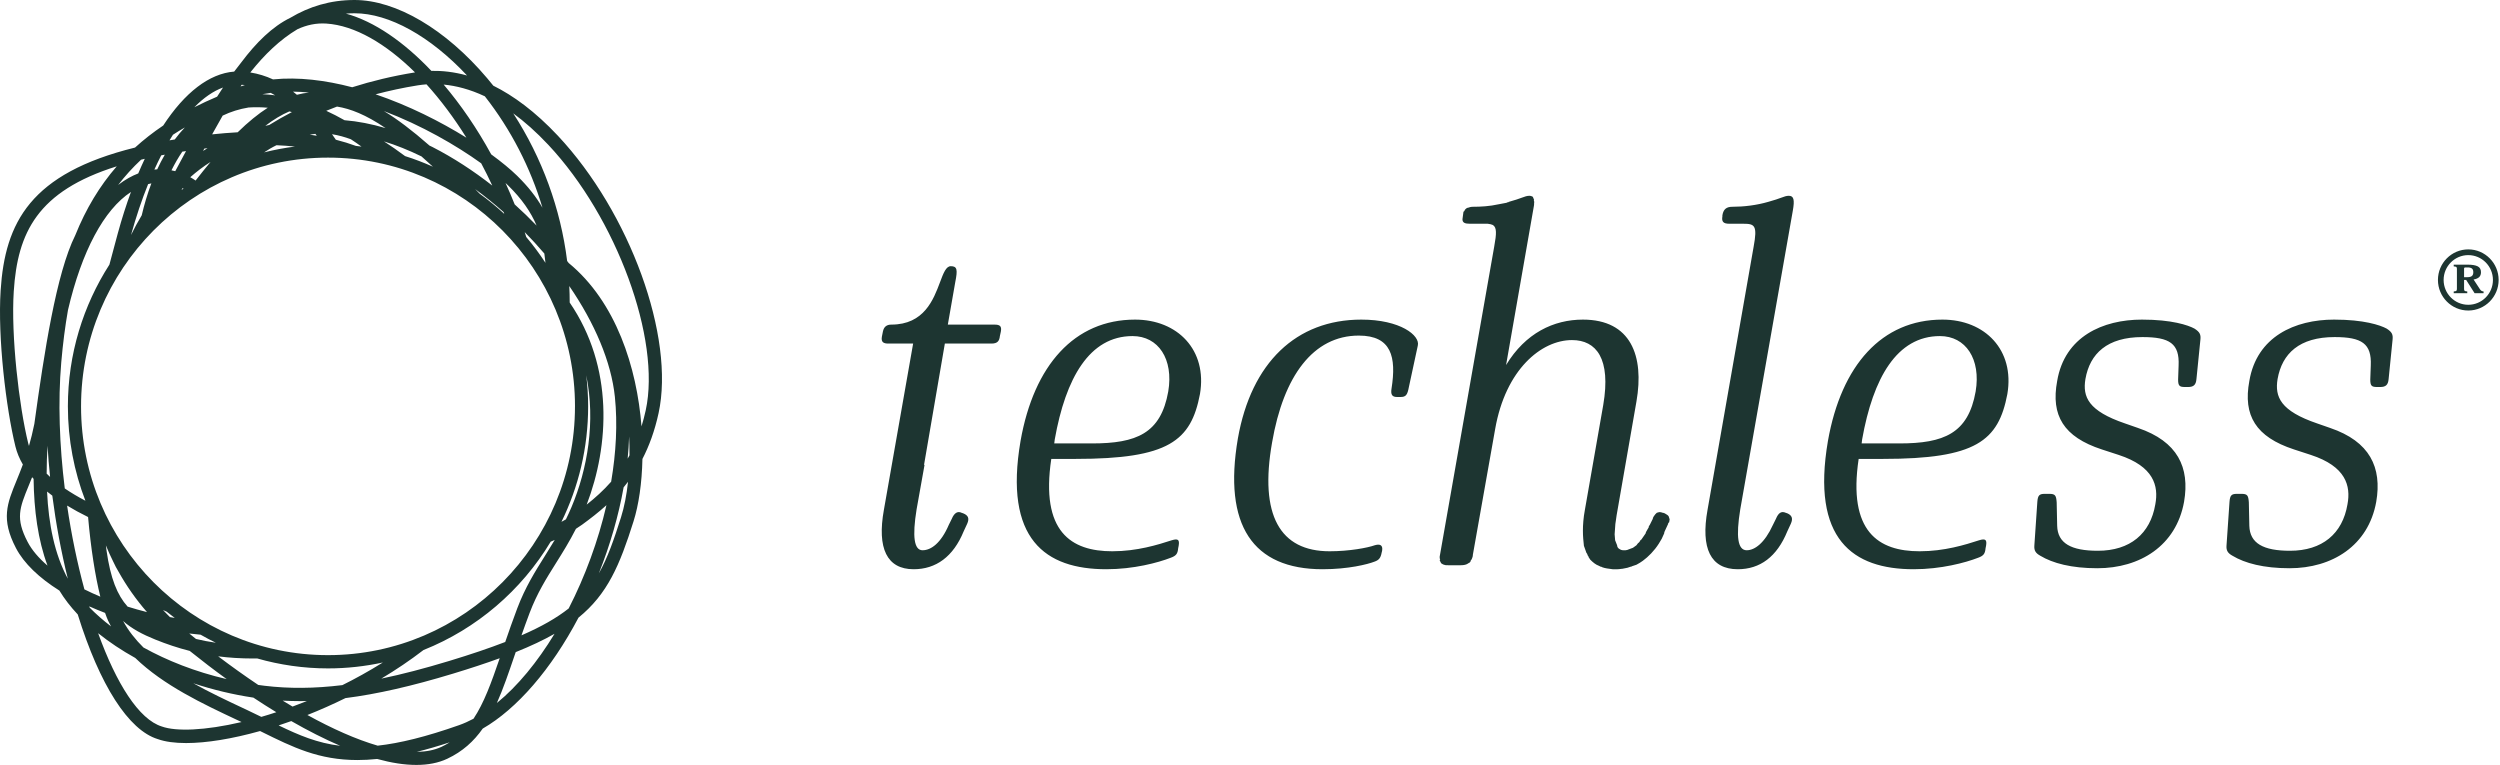 <svg width="183" height="56" viewBox="0 0 183 56" fill="none" xmlns="http://www.w3.org/2000/svg">
<path fill-rule="evenodd" clip-rule="evenodd" d="M36.11 6.272C37.575 6.999 39.168 8.156 40.839 9.938L40.839 9.938C46.114 15.567 49.419 24.675 48.208 30.242C47.924 31.548 47.515 32.649 47.026 33.595C46.989 35.375 46.751 36.967 46.376 38.157C45.365 41.364 44.479 43.477 42.345 45.212C40.352 48.994 37.841 51.889 35.335 53.334C34.679 54.266 33.865 55.011 32.739 55.541C32.085 55.849 31.322 55.993 30.476 55.993C29.602 55.993 28.638 55.839 27.61 55.557C27.1 55.609 26.618 55.635 26.162 55.635C23.333 55.635 21.438 54.698 19.172 53.578C19.128 53.557 19.082 53.534 19.038 53.512C16.98 54.089 15.102 54.392 13.626 54.392C12.794 54.392 12.091 54.297 11.551 54.103C9.411 53.452 7.297 50.15 5.691 44.978C5.163 44.415 4.711 43.831 4.348 43.23C2.867 42.301 1.753 41.239 1.17 40.123C0.057 37.992 0.517 36.869 1.214 35.17L1.214 35.17C1.358 34.818 1.515 34.432 1.674 34.002C1.422 33.573 1.24 33.133 1.129 32.681C0.437 29.861 -0.175 24.695 0.046 21.265C0.367 16.271 2.228 12.699 9.886 10.801C10.52 10.223 11.208 9.687 11.948 9.188C13.517 6.783 15.312 5.385 17.142 5.24C17.314 5.008 17.491 4.781 17.669 4.558C18.757 3.112 19.933 1.946 21.258 1.299C22.625 0.484 24.17 0 25.952 0C28.997 0 32.626 2.139 35.659 5.723C35.812 5.904 35.963 6.087 36.11 6.272ZM39.709 15.205C38.831 12.276 37.406 9.491 35.492 7.051L35.492 7.05C34.39 6.53 33.376 6.277 32.476 6.191C33.739 7.679 34.923 9.407 35.956 11.299C36.726 11.861 37.372 12.396 37.849 12.861C38.66 13.654 39.262 14.428 39.709 15.205ZM45.01 29.057C44.745 26.482 43.523 23.64 41.672 20.939C41.692 21.341 41.702 21.744 41.702 22.146C44.94 26.877 44.599 32.616 42.946 36.937C43.566 36.444 44.174 35.902 44.736 35.261C45.099 33.128 45.211 31.016 45.01 29.057ZM41.424 38.018C41.564 37.733 41.701 37.436 41.834 37.12V37.121C43.003 34.345 43.608 30.862 42.913 27.47C43.002 28.218 43.052 28.976 43.052 29.747C43.052 32.78 42.347 35.648 41.098 38.199C41.211 38.139 41.321 38.078 41.424 38.018ZM40.417 39.605H40.416L40.414 39.606L40.413 39.607C40.38 39.621 40.345 39.636 40.311 39.65C38.166 43.221 34.895 46.029 30.999 47.583C30.016 48.339 28.978 49.037 27.912 49.675C29.431 49.36 31.071 48.931 32.878 48.383C34.463 47.902 35.816 47.445 36.983 46.993C37.247 46.224 37.538 45.39 37.866 44.523C38.448 42.986 39.181 41.817 39.891 40.687C40.128 40.308 40.368 39.925 40.607 39.523C40.546 39.55 40.481 39.578 40.417 39.605ZM18.979 50.147C19.109 50.165 19.239 50.183 19.371 50.199L19.371 50.199C21.159 50.414 23.009 50.402 25.062 50.151C25.991 49.69 26.997 49.138 28.026 48.494C26.73 48.775 25.388 48.927 24.01 48.927C22.213 48.927 20.475 48.669 18.825 48.198C18.792 48.199 18.759 48.199 18.726 48.2C18.66 48.201 18.595 48.202 18.531 48.202C17.613 48.202 16.766 48.146 15.971 48.044C16.935 48.773 17.918 49.476 18.904 50.137L18.979 50.147ZM21.414 51.721C21.761 51.593 22.113 51.459 22.468 51.316C22.296 51.32 22.125 51.322 21.954 51.322C21.528 51.322 21.108 51.309 20.692 51.287C20.933 51.435 21.174 51.58 21.414 51.721ZM20.238 10.63C20.08 10.709 19.923 10.789 19.77 10.879H19.771C19.658 10.945 19.551 11.014 19.443 11.084L19.443 11.084C19.407 11.107 19.371 11.131 19.334 11.154C20.07 10.966 20.823 10.826 21.59 10.728C21.159 10.685 20.712 10.649 20.238 10.63ZM21.179 8.155C20.61 8.398 20.029 8.747 19.42 9.211C19.493 9.194 19.564 9.179 19.635 9.164L19.706 9.149C20.236 8.822 20.787 8.505 21.365 8.205C21.341 8.198 21.317 8.192 21.292 8.185C21.255 8.174 21.217 8.164 21.179 8.155ZM23.085 9.799C22.946 9.815 22.808 9.834 22.671 9.856C22.848 9.881 23.02 9.908 23.189 9.937C23.166 9.905 23.143 9.875 23.12 9.845C23.108 9.829 23.097 9.814 23.085 9.799ZM24.01 47.956C33.979 47.956 42.088 39.788 42.088 29.747L42.089 29.747C42.089 19.707 33.979 11.538 24.011 11.538C14.043 11.538 5.933 19.707 5.933 29.747C5.933 39.788 14.042 47.956 24.01 47.956ZM12.792 45.231C12.59 45.082 12.392 44.928 12.195 44.771L12.195 44.771C12.177 44.764 12.159 44.756 12.141 44.748L12.14 44.748L12.14 44.748C12.069 44.718 11.999 44.688 11.931 44.656C12.095 44.83 12.263 45.002 12.438 45.171C12.514 45.185 12.592 45.198 12.669 45.211C12.71 45.218 12.751 45.224 12.792 45.231ZM14.683 46.459C14.419 46.434 14.153 46.409 13.886 46.376V46.375C13.875 46.374 13.864 46.373 13.852 46.371C14.016 46.505 14.18 46.639 14.345 46.772C14.797 46.88 15.279 46.975 15.799 47.049C15.419 46.865 15.049 46.666 14.683 46.459ZM24.303 9.823C24.397 9.956 24.49 10.09 24.582 10.227H24.582C25.112 10.361 25.596 10.514 26.047 10.679C26.147 10.689 26.246 10.703 26.345 10.716C26.384 10.722 26.424 10.727 26.464 10.732C26.208 10.548 25.951 10.367 25.687 10.196C25.238 10.027 24.782 9.903 24.303 9.823ZM30.852 11.449C29.919 10.993 29.001 10.624 28.107 10.35C28.599 10.663 29.111 11.027 29.653 11.427C30.351 11.646 31.029 11.908 31.69 12.203C31.401 11.937 31.121 11.684 30.852 11.449ZM37.061 13.448C37.042 13.43 37.023 13.413 37.004 13.395C37.24 13.91 37.464 14.432 37.675 14.963C38.229 15.462 38.765 15.979 39.28 16.514C38.859 15.52 38.202 14.558 37.178 13.558C37.141 13.522 37.101 13.485 37.061 13.448ZM35.042 14.11L35.107 14.175C35.739 14.634 36.343 15.128 36.915 15.659C36.906 15.637 36.897 15.614 36.889 15.591L36.889 15.591L36.889 15.59C36.88 15.567 36.871 15.544 36.863 15.521C36.194 14.929 35.496 14.368 34.779 13.841C34.865 13.928 34.952 14.018 35.04 14.107L35.042 14.11ZM31.54 10.705C31.58 10.724 31.62 10.743 31.661 10.764C33.178 11.541 34.648 12.499 36.034 13.584C35.777 13.029 35.507 12.485 35.224 11.955C33.39 10.632 30.849 9.171 28.1 8.129C29.074 8.717 30.163 9.536 31.439 10.657C31.473 10.674 31.506 10.69 31.54 10.705ZM30.577 6.248C29.494 6.422 28.472 6.645 27.494 6.903C29.927 7.73 32.245 8.901 34.141 10.079C33.237 8.631 32.251 7.313 31.22 6.174C30.995 6.19 30.781 6.216 30.577 6.248ZM25.22 8.8C26.189 8.877 27.194 9.073 28.224 9.377C26.755 8.381 25.654 7.963 24.671 7.801C24.404 7.902 24.139 8.004 23.88 8.111C24.333 8.32 24.78 8.549 25.22 8.8ZM21.448 6.708C21.544 6.782 21.638 6.858 21.733 6.937V6.937C22.027 6.861 22.321 6.805 22.618 6.774C22.229 6.736 21.838 6.713 21.448 6.708ZM13.323 13.845L13.304 13.878C13.298 13.888 13.292 13.899 13.286 13.909V13.909C13.302 13.899 13.317 13.887 13.333 13.877L13.333 13.876C13.367 13.853 13.401 13.829 13.435 13.806C13.425 13.801 13.414 13.794 13.404 13.788C13.392 13.78 13.38 13.773 13.368 13.767C13.353 13.793 13.338 13.819 13.323 13.845ZM8.009 19.37C8.222 18.552 8.432 17.778 8.626 17.07L8.626 17.071C8.918 16.001 9.241 14.994 9.587 14.05C7.611 15.345 5.984 18.379 4.976 22.697C4.766 23.887 4.603 25.156 4.485 26.515C4.235 29.414 4.353 32.61 4.741 35.754C5.19 36.062 5.695 36.362 6.251 36.654C5.426 34.51 4.969 32.182 4.969 29.747C4.969 25.925 6.089 22.364 8.009 19.37ZM8.686 41.864C8.538 41.621 8.409 41.376 8.297 41.129H8.296C8.099 40.732 7.918 40.331 7.752 39.925L7.757 39.97C7.771 40.086 7.785 40.203 7.8 40.313C8.089 42.332 8.578 43.558 9.342 44.405C9.804 44.55 10.277 44.684 10.761 44.806C9.943 43.869 9.257 42.884 8.686 41.864ZM13.888 47.647C13.007 47.424 12.179 47.143 11.374 46.818H11.373C10.435 46.44 9.653 46.029 9.01 45.457C9.396 46.164 9.904 46.808 10.5 47.397C12.227 48.353 14.277 49.172 16.591 49.71C15.678 49.05 14.774 48.358 13.888 47.647ZM38.483 17.228C38.496 17.268 38.508 17.308 38.521 17.348C39.027 17.948 39.497 18.58 39.928 19.24C39.906 19.01 39.88 18.783 39.846 18.56C39.388 18.024 38.908 17.499 38.408 16.99C38.434 17.069 38.458 17.149 38.483 17.228ZM34.188 5.527C31.506 2.659 28.483 0.971 25.952 0.971C25.738 0.971 25.529 0.981 25.321 0.997C27.387 1.562 29.558 3.058 31.575 5.187C32.355 5.171 33.233 5.261 34.188 5.527ZM21.772 2.14C20.487 2.905 19.362 3.997 18.346 5.273H18.346L18.341 5.28L18.334 5.288C18.332 5.291 18.33 5.294 18.328 5.296C18.326 5.299 18.324 5.301 18.323 5.304C18.902 5.397 19.455 5.567 19.985 5.812C21.843 5.625 23.825 5.873 25.781 6.387C27.199 5.937 28.726 5.566 30.379 5.299C28.239 3.186 25.963 1.861 23.886 1.725C23.142 1.676 22.44 1.83 21.772 2.14ZM19.204 6.896C19.518 6.91 19.832 6.937 20.146 6.979L20.145 6.979C20.037 6.915 19.927 6.854 19.817 6.798C19.611 6.825 19.407 6.857 19.204 6.896ZM17.924 6.227C17.847 6.218 17.769 6.211 17.691 6.205C17.674 6.231 17.657 6.256 17.64 6.281L17.61 6.327C17.686 6.3 17.764 6.276 17.841 6.253C17.869 6.244 17.897 6.236 17.924 6.227ZM19.602 7.886C19.132 7.844 18.661 7.837 18.192 7.869C17.52 7.98 16.889 8.178 16.3 8.462C16.041 8.913 15.783 9.372 15.528 9.835C16.177 9.767 16.8 9.716 17.398 9.683C18.169 8.93 18.896 8.336 19.602 7.886ZM15.892 7.076C16.035 6.85 16.18 6.627 16.326 6.406C15.618 6.663 14.912 7.151 14.226 7.85C14.758 7.579 15.314 7.322 15.892 7.076ZM14.864 11.048C14.971 10.981 15.079 10.914 15.19 10.849C15.113 10.857 15.035 10.867 14.957 10.876C14.926 10.934 14.895 10.991 14.864 11.048L14.864 11.048ZM14.318 13.216C14.694 12.732 15.059 12.276 15.413 11.853C14.875 12.193 14.385 12.57 13.927 12.972C14.06 13.046 14.19 13.128 14.318 13.216ZM12.829 12.53C12.957 12.291 13.085 12.053 13.215 11.81C13.348 11.561 13.482 11.311 13.617 11.059C13.597 11.062 13.578 11.065 13.559 11.068C13.541 11.071 13.524 11.073 13.506 11.076L13.505 11.076C13.452 11.084 13.399 11.092 13.345 11.1C13.06 11.517 12.796 11.974 12.551 12.468C12.644 12.486 12.737 12.506 12.829 12.53ZM13.531 9.328C13.234 9.502 12.942 9.679 12.661 9.863L12.661 9.863C12.576 9.996 12.492 10.133 12.408 10.273C12.496 10.258 12.585 10.243 12.674 10.229L12.676 10.228C12.715 10.222 12.754 10.215 12.793 10.209C13.023 9.9 13.269 9.605 13.531 9.328ZM12.036 11.327L12.036 11.328C11.957 11.342 11.879 11.357 11.802 11.371C11.631 11.705 11.463 12.052 11.299 12.413L11.314 12.412C11.379 12.405 11.444 12.399 11.509 12.395C11.679 12.028 11.864 11.669 12.064 11.322L12.036 11.327ZM10.374 15.76C10.559 14.974 10.792 14.187 11.081 13.422C11.001 13.438 10.922 13.457 10.842 13.478C10.384 14.612 9.963 15.857 9.591 17.201C9.83 16.714 10.09 16.232 10.374 15.76ZM10.4 11.672L10.326 11.69C9.714 12.263 9.155 12.878 8.647 13.54C9.176 13.13 9.678 12.865 10.12 12.695C10.275 12.326 10.435 11.97 10.598 11.625C10.531 11.64 10.466 11.656 10.4 11.672ZM8.547 12.174C2.737 13.994 1.284 17.026 1.007 21.328C0.799 24.56 1.386 29.687 2.065 32.448C2.077 32.498 2.092 32.547 2.107 32.596C2.112 32.611 2.116 32.625 2.121 32.64C2.26 32.157 2.394 31.628 2.514 31.028C3.237 25.783 4.123 20.001 5.51 17.22C6.288 15.285 7.292 13.619 8.547 12.174ZM3.415 34.669C3.496 34.75 3.579 34.83 3.666 34.91C3.586 34.144 3.525 33.381 3.479 32.627C3.437 33.315 3.416 33.997 3.415 34.669ZM2.105 35.54C1.429 37.189 1.12 37.942 2.024 39.672L2.024 39.672C2.334 40.266 2.832 40.849 3.478 41.403C2.778 39.523 2.487 37.346 2.459 35.051C2.447 35.037 2.434 35.023 2.421 35.009C2.397 34.983 2.374 34.958 2.351 34.931C2.266 35.145 2.184 35.347 2.105 35.54ZM3.828 36.28C3.696 36.182 3.567 36.083 3.445 35.983V35.983C3.556 38.377 4 40.583 4.965 42.362C4.475 40.384 4.093 38.329 3.828 36.28ZM6.448 37.847C5.893 37.576 5.383 37.296 4.912 37.009C5.224 39.136 5.656 41.217 6.178 43.142C6.55 43.328 6.94 43.506 7.344 43.676C6.969 42.171 6.646 40.113 6.448 37.847ZM7.692 44.864C7.293 44.713 6.907 44.552 6.533 44.385C6.538 44.402 6.543 44.419 6.549 44.435L6.554 44.453L6.561 44.476C7.016 44.939 7.541 45.403 8.13 45.854L8.112 45.821C8.102 45.802 8.092 45.783 8.082 45.764L8.082 45.764C8.024 45.657 7.967 45.55 7.916 45.438C7.84 45.273 7.766 45.077 7.692 44.864ZM7.183 46.35C8.51 50.022 10.169 52.669 11.854 53.182C12.888 53.553 14.995 53.484 17.681 52.854C17.676 52.851 17.671 52.849 17.666 52.846L17.345 52.695C14.868 51.532 11.963 50.163 9.902 48.163C8.909 47.611 7.994 47.002 7.183 46.35ZM18.073 51.966C18.44 52.139 18.787 52.308 19.128 52.475L19.128 52.475C19.486 52.372 19.854 52.257 20.226 52.134C19.668 51.794 19.108 51.438 18.548 51.066C17.044 50.842 15.563 50.483 14.151 50.016C15.354 50.687 16.601 51.275 17.752 51.815L18.073 51.966ZM21.321 52.783C21.011 52.894 20.703 53 20.398 53.1C21.885 53.821 23.238 54.394 24.902 54.592C23.746 54.096 22.544 53.484 21.321 52.783ZM30.508 55.036C31.192 55.026 31.807 54.909 32.332 54.662C32.541 54.564 32.733 54.453 32.919 54.337C32.055 54.62 31.253 54.852 30.508 55.036ZM33.608 53.08C33.961 52.956 34.312 52.796 34.661 52.611L34.661 52.611C35.419 51.473 35.958 49.998 36.579 48.182C35.565 48.551 34.432 48.925 33.157 49.312C30.156 50.222 27.599 50.809 25.288 51.101C24.358 51.559 23.424 51.973 22.501 52.339C24.319 53.342 26.072 54.124 27.648 54.583C29.25 54.406 31.168 53.94 33.608 53.08ZM37.676 47.951C37.232 49.257 36.83 50.429 36.371 51.461C37.897 50.218 39.337 48.459 40.592 46.394C39.786 46.852 38.849 47.294 37.75 47.735C37.732 47.787 37.714 47.84 37.696 47.893L37.676 47.951ZM38.172 46.507C39.634 45.872 40.748 45.233 41.628 44.539C42.824 42.204 43.786 39.604 44.392 36.979C43.804 37.512 43.201 37.975 42.614 38.403C42.475 38.505 42.321 38.607 42.159 38.708C41.685 39.641 41.19 40.434 40.706 41.205C39.991 42.345 39.315 43.422 38.767 44.868C38.552 45.436 38.357 45.98 38.172 46.507ZM43.834 41.972C44.481 40.831 44.942 39.5 45.459 37.863C45.699 37.103 45.869 36.22 45.971 35.267C45.865 35.406 45.758 35.542 45.649 35.673C45.277 37.755 44.664 39.885 43.834 41.972ZM46.051 31.948C46.031 32.484 46 33.025 45.944 33.575C45.981 33.512 46.016 33.447 46.051 33.382L46.051 33.38L46.052 33.379C46.061 33.362 46.07 33.346 46.079 33.329C46.084 32.874 46.074 32.413 46.051 31.948ZM46.958 31.21C47.073 30.839 47.177 30.449 47.267 30.034C48.399 24.833 45.135 15.935 40.139 10.604C39.253 9.658 38.394 8.901 37.569 8.298C39.69 11.569 41.041 15.296 41.515 19.104L41.545 19.144C41.573 19.18 41.6 19.216 41.628 19.252C45.099 22.101 46.62 26.904 46.958 31.21ZM69.599 19.485C70.07 19.485 70.107 19.741 69.925 20.654L69.381 23.761H72.791C73.191 23.761 73.336 23.87 73.263 24.272L73.191 24.601C73.154 24.967 73.009 25.149 72.574 25.149H69.163L67.639 34.03H67.676L67.095 37.283C66.769 39.293 66.914 40.279 67.531 40.279C68.147 40.279 68.873 39.768 69.454 38.416L69.671 37.977C69.853 37.539 70.107 37.392 70.397 37.539L70.506 37.575C70.868 37.721 70.977 37.941 70.796 38.343L70.542 38.891C69.78 40.755 68.51 41.668 66.878 41.668C64.918 41.668 64.193 40.133 64.701 37.319L66.841 25.149H65.027C64.664 25.149 64.483 25.04 64.555 24.638L64.628 24.272C64.701 23.907 64.918 23.761 65.245 23.761C67.645 23.761 68.333 21.926 68.808 20.66C69.058 19.994 69.248 19.485 69.599 19.485ZM87.838 28.84C87.185 32.276 85.553 33.592 78.732 33.592H76.954C76.156 38.927 78.405 40.353 81.416 40.353C83.231 40.353 84.754 39.878 85.77 39.548C86.242 39.403 86.351 39.512 86.278 39.951L86.242 40.133C86.206 40.535 86.097 40.681 85.698 40.828C84.755 41.193 82.977 41.668 80.981 41.668C76.518 41.668 73.471 39.475 74.704 32.276C75.684 26.721 78.659 23.395 83.086 23.395C86.206 23.395 88.383 25.625 87.838 28.84ZM85.516 28.658C85.915 26.282 84.791 24.601 82.904 24.601C79.747 24.601 78.006 27.671 77.208 32.166L77.171 32.459H79.929C83.194 32.459 84.972 31.728 85.516 28.658ZM90.613 32.093C91.593 26.538 94.894 23.395 99.647 23.395C102.514 23.395 103.965 24.565 103.784 25.296L103.131 28.329C103.022 28.914 102.913 29.06 102.514 29.06H102.26C101.897 29.06 101.788 28.877 101.861 28.438C102.223 26.136 101.861 24.565 99.466 24.565C96.128 24.565 93.951 27.525 93.117 32.386C92.173 37.721 93.697 40.353 97.325 40.353C98.777 40.353 100.119 40.097 100.627 39.914C100.99 39.804 101.244 39.878 101.171 40.316L101.135 40.462C101.062 40.864 100.917 41.01 100.591 41.12C100.119 41.303 98.704 41.668 96.817 41.668C91.702 41.668 89.525 38.452 90.613 32.093ZM112.277 15.099L110.245 26.721C111.66 24.382 113.728 23.395 115.869 23.395C119.389 23.395 120.368 26.063 119.788 29.389L118.336 37.721C118.322 37.849 118.303 37.97 118.284 38.087L118.284 38.087C118.255 38.271 118.227 38.441 118.227 38.598L118.191 39.11L118.227 39.548L118.372 39.914C118.372 40.023 118.445 40.133 118.518 40.17C118.627 40.243 118.699 40.279 118.844 40.279H118.989C119.062 40.279 119.171 40.243 119.243 40.206L119.534 40.097L119.788 39.914L119.897 39.768C120.005 39.695 120.042 39.622 120.078 39.548C120.09 39.536 120.106 39.524 120.122 39.512C120.154 39.488 120.187 39.463 120.187 39.439L120.441 39.073C120.477 39.037 120.477 39 120.477 38.964L120.622 38.708C120.658 38.672 120.695 38.598 120.695 38.525C120.695 38.507 120.713 38.489 120.731 38.47C120.749 38.452 120.767 38.434 120.767 38.416L120.985 37.977C120.985 37.924 121.004 37.89 121.029 37.847C121.038 37.831 121.048 37.814 121.057 37.794L121.166 37.648L121.275 37.539C121.28 37.537 121.284 37.535 121.288 37.534C121.296 37.531 121.304 37.529 121.311 37.526H121.311C121.402 37.495 121.473 37.47 121.602 37.502C121.617 37.502 121.632 37.508 121.649 37.516C121.674 37.526 121.704 37.539 121.747 37.539L121.856 37.575C121.886 37.596 121.917 37.613 121.946 37.63C122.023 37.675 122.094 37.715 122.146 37.794L122.218 38.014L122.182 38.233C122.168 38.247 122.155 38.255 122.143 38.263C122.123 38.275 122.11 38.283 122.11 38.306V38.343L121.856 38.891C121.82 38.964 121.82 39 121.82 39.037L121.638 39.439L121.42 39.804C121.094 40.316 120.658 40.755 120.259 41.047L120.042 41.193L119.788 41.339L119.461 41.449C119.425 41.486 119.389 41.485 119.352 41.485L119.134 41.559L118.772 41.632C118.721 41.632 118.671 41.64 118.617 41.648H118.616C118.554 41.658 118.487 41.668 118.409 41.668H118.046C117.756 41.632 117.466 41.595 117.284 41.522C117.248 41.486 117.211 41.485 117.175 41.485L117.03 41.412C116.813 41.339 116.595 41.157 116.413 40.974L116.268 40.755C116.294 40.729 116.283 40.721 116.262 40.706C116.253 40.7 116.242 40.692 116.232 40.681C116.22 40.657 116.212 40.633 116.204 40.608C116.187 40.56 116.172 40.511 116.123 40.462L115.942 39.951C115.905 39.622 115.869 39.256 115.869 38.854C115.869 38.416 115.905 37.904 116.014 37.319L117.357 29.645C117.937 26.246 116.849 24.894 115.071 24.894C112.821 24.894 110.209 27.05 109.447 31.399L107.814 40.608C107.814 40.718 107.778 40.828 107.742 40.901L107.705 40.974L107.669 41.01C107.669 41.029 107.66 41.047 107.651 41.065C107.642 41.084 107.633 41.102 107.633 41.12L107.56 41.193C107.524 41.193 107.488 41.23 107.488 41.23C107.343 41.339 107.161 41.376 106.907 41.376H106.036C105.891 41.376 105.782 41.376 105.71 41.339C105.662 41.339 105.613 41.307 105.565 41.274C105.541 41.258 105.517 41.242 105.492 41.23L105.383 41.01L105.42 40.937C105.383 40.901 105.383 40.828 105.383 40.755L109.375 18.059C109.556 17.073 109.556 16.671 109.302 16.488C109.282 16.468 109.25 16.459 109.213 16.448C109.184 16.44 109.152 16.431 109.12 16.415C109.084 16.415 109.048 16.406 109.012 16.397C108.975 16.387 108.939 16.378 108.903 16.378H107.597C107.234 16.378 107.052 16.305 107.052 16.049L107.125 15.501C107.139 15.487 107.153 15.479 107.164 15.471C107.184 15.459 107.197 15.451 107.197 15.428C107.234 15.319 107.343 15.245 107.415 15.209H107.452C107.56 15.172 107.669 15.136 107.814 15.136C108.395 15.136 109.048 15.099 109.701 14.953L110.281 14.843C110.318 14.807 110.354 14.807 110.39 14.807C110.409 14.807 110.418 14.798 110.427 14.789C110.436 14.779 110.445 14.77 110.463 14.77C110.9 14.652 111.182 14.549 111.39 14.473C111.631 14.384 111.775 14.332 111.951 14.332C112.059 14.332 112.132 14.368 112.204 14.405L112.277 14.588C112.301 14.612 112.293 14.636 112.285 14.661C112.283 14.668 112.28 14.675 112.279 14.682C112.278 14.687 112.277 14.692 112.277 14.697C112.277 14.734 112.313 14.77 112.313 14.77C112.295 14.825 112.295 14.871 112.295 14.921C112.295 14.971 112.295 15.026 112.277 15.099ZM127.387 37.283C127.06 39.293 127.205 40.279 127.858 40.279C128.439 40.279 129.164 39.768 129.781 38.416L129.999 37.977C130.18 37.539 130.398 37.392 130.725 37.539L130.833 37.575C131.16 37.721 131.269 37.941 131.087 38.343L130.833 38.891C130.072 40.755 128.838 41.668 127.205 41.668C125.21 41.668 124.484 40.133 124.992 37.319L128.366 18.059C128.657 16.488 128.439 16.378 127.604 16.378H126.588C126.153 16.378 126.008 16.232 126.08 15.83V15.757C126.153 15.319 126.371 15.136 126.806 15.136C127.641 15.136 128.584 15.026 129.455 14.77C129.892 14.652 130.173 14.549 130.382 14.473C130.623 14.384 130.767 14.332 130.942 14.332C131.305 14.332 131.378 14.624 131.233 15.428L127.387 37.283ZM146.939 28.84C146.286 32.276 144.653 33.592 137.832 33.592H136.054C135.256 38.927 137.506 40.353 140.517 40.353C142.331 40.353 143.855 39.878 144.871 39.548C145.343 39.403 145.452 39.512 145.379 39.951L145.343 40.133C145.306 40.535 145.198 40.681 144.799 40.828C143.855 41.193 142.077 41.668 140.082 41.668C135.619 41.668 132.571 39.475 133.805 32.276C134.785 26.721 137.76 23.395 142.186 23.395C145.306 23.395 147.483 25.625 146.939 28.84ZM144.617 28.658C145.016 26.282 143.891 24.601 142.005 24.601C138.848 24.601 137.107 27.671 136.308 32.166L136.272 32.459H139.03C142.295 32.459 144.073 31.728 144.617 28.658ZM149.351 40.681C149.025 40.499 148.88 40.316 148.916 39.914L149.133 36.734C149.17 36.259 149.279 36.15 149.678 36.15H150.004C150.44 36.15 150.512 36.259 150.549 36.771L150.585 38.489C150.621 39.768 151.601 40.316 153.56 40.316C155.918 40.316 157.406 39.073 157.769 36.917C158.023 35.565 157.66 34.14 155.084 33.299L153.85 32.897C151.056 31.983 150.113 30.412 150.585 27.89C151.129 24.638 153.923 23.395 156.789 23.395C158.966 23.395 160.163 23.797 160.635 24.053C161.034 24.309 161.107 24.492 161.07 24.857L160.78 27.744C160.744 28.183 160.563 28.329 160.163 28.329H159.946C159.547 28.329 159.438 28.256 159.438 27.781L159.474 26.757C159.547 25.149 158.821 24.674 156.825 24.674C154.249 24.674 152.979 25.88 152.653 27.744C152.435 29.06 152.87 30.083 155.556 30.997L156.499 31.326C159.402 32.312 160.308 34.213 159.873 36.734C159.293 39.951 156.644 41.595 153.524 41.595C151.637 41.595 150.258 41.23 149.351 40.681ZM163.418 40.681C163.091 40.499 162.946 40.316 162.982 39.914L163.2 36.734C163.236 36.259 163.345 36.15 163.744 36.15H164.071C164.506 36.15 164.579 36.259 164.615 36.771L164.651 38.489C164.688 39.768 165.667 40.316 167.627 40.316C169.985 40.316 171.473 39.073 171.835 36.917C172.089 35.565 171.726 34.14 169.15 33.299L167.917 32.897C165.123 31.983 164.18 30.412 164.651 27.89C165.196 24.638 167.989 23.395 170.856 23.395C173.033 23.395 174.23 23.797 174.702 24.053C175.101 24.309 175.173 24.492 175.137 24.857L174.847 27.744C174.81 28.183 174.629 28.329 174.23 28.329H174.012C173.613 28.329 173.504 28.256 173.504 27.781L173.541 26.757C173.613 25.149 172.887 24.674 170.892 24.674C168.316 24.674 167.046 25.88 166.719 27.744C166.502 29.06 166.937 30.083 169.622 30.997L170.565 31.326C173.468 32.312 174.375 34.213 173.94 36.734C173.359 39.951 170.711 41.595 167.59 41.595C165.704 41.595 164.325 41.23 163.418 40.681ZM180.678 22.73C179.453 22.73 178.457 21.726 178.457 20.492C178.457 19.258 179.453 18.255 180.678 18.255C181.904 18.255 182.9 19.258 182.9 20.492C182.9 21.726 181.904 22.73 180.678 22.73ZM180.678 18.674C179.683 18.674 178.873 19.49 178.873 20.492C178.873 21.495 179.683 22.31 180.678 22.31C181.673 22.31 182.483 21.495 182.483 20.492C182.483 19.49 181.673 18.674 180.678 18.674ZM181.638 21.285C181.598 21.26 181.559 21.216 181.52 21.154L181.066 20.459C181.242 20.431 181.376 20.375 181.469 20.289C181.562 20.204 181.608 20.082 181.608 19.925C181.608 19.72 181.527 19.577 181.365 19.495C181.205 19.414 180.962 19.373 180.634 19.373H179.612V19.498C179.683 19.505 179.733 19.512 179.763 19.522C179.795 19.532 179.816 19.551 179.828 19.579C179.84 19.605 179.846 19.648 179.846 19.707V21.127C179.846 21.185 179.839 21.228 179.825 21.256C179.814 21.281 179.792 21.3 179.76 21.312C179.729 21.322 179.679 21.33 179.612 21.336V21.462H180.604V21.336C180.537 21.33 180.488 21.322 180.456 21.312C180.425 21.3 180.402 21.281 180.388 21.256C180.376 21.228 180.37 21.185 180.37 21.127V20.492H180.524L181.14 21.462H181.798V21.336C181.731 21.328 181.678 21.311 181.638 21.285ZM180.394 19.6C180.412 19.584 180.434 19.576 180.459 19.576H180.634C180.772 19.576 180.875 19.602 180.942 19.654C181.011 19.703 181.046 19.794 181.046 19.925C181.046 20.056 181.01 20.15 180.939 20.206C180.868 20.261 180.763 20.289 180.625 20.289H180.37V19.666C180.37 19.638 180.378 19.616 180.394 19.6Z" fill="#1D3531"/>
</svg>
